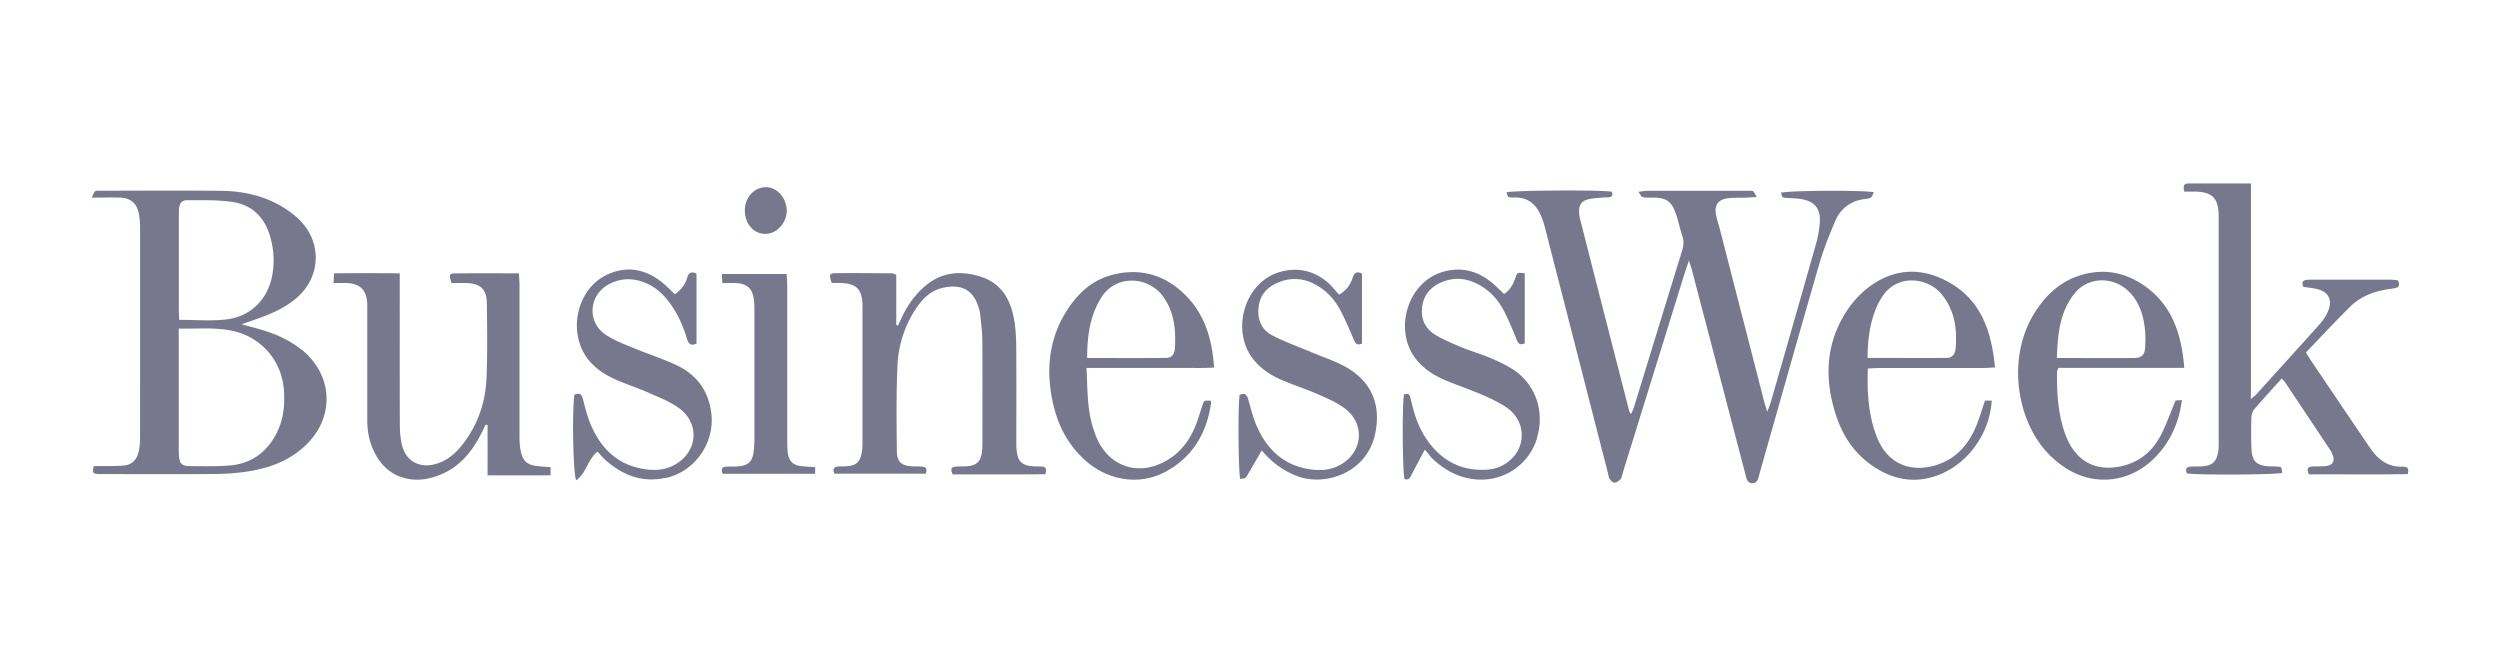 <svg xmlns="http://www.w3.org/2000/svg" id="Livello_1" data-name="Livello 1" viewBox="0 0 300 80"><defs><style>.cls-1{fill:#77778e}</style></defs><g id="EQ8rl0.tif"><path class="cls-1" d="M288.93 56.89c-3.91.08-7.87.01-11.85.04-.24-.52-.3-.9.38-.95.48-.03.96 0 1.43-.03 1.1-.08 1.39-.59.93-1.6-.08-.18-.19-.35-.3-.51-1.76-2.65-3.53-5.29-5.29-7.94-.11-.16-.25-.29-.42-.48-1.13 1.25-2.23 2.45-3.29 3.68-.21.24-.34.63-.35.96-.04 1.23-.04 2.47 0 3.7.06 1.64.63 2.15 2.3 2.21.32 0 .64 0 .95.03.38.05.37.06.44.75-.86.22-10 .28-11.45.06-.13-.4-.16-.76.43-.81.48-.04.95 0 1.43-.04 1.21-.09 1.71-.54 1.91-1.73.06-.35.06-.71.06-1.07V25.72c-.07-1.97-.81-2.69-2.81-2.73h-1.32c-.14-.61-.08-.96.42-.97 2.49-.01 4.98 0 7.58 0v25.86c.34-.29.52-.41.66-.57 2.56-2.83 5.13-5.65 7.67-8.5.39-.44.72-.96.94-1.5.56-1.37 0-2.35-1.44-2.65-.5-.11-1.01-.16-1.53-.23-.2-.48-.15-.8.42-.85.2-.02.4-.02.6-.02h9.42c.31 0 .62.05.9.08.24.51.18.84-.36.94-.47.08-.94.13-1.41.23-1.52.3-2.89.93-3.99 2.02-1.8 1.79-3.53 3.64-5.28 5.47.27.44.46.74.65 1.03 2.2 3.26 4.4 6.52 6.61 9.78.2.3.4.59.61.88.89 1.21 2 2.04 3.59 2.01.5-.01 1.02 0 .75.92ZM259.16 52.46c-1.01 1.86-2.59 3.07-4.72 3.51-2.86.59-5.11-.53-6.33-3.19-.17-.36-.31-.73-.43-1.11-.74-2.3-.87-4.67-.84-7.06 0-.11.08-.22.17-.47h15.1c-.33-4.18-1.53-7.66-4.94-9.96-2.53-1.71-5.33-2.02-8.19-.91-1.98.77-3.47 2.21-4.64 3.97-3.48 5.23-2.46 12.48.87 16.54.74.91 1.67 1.73 2.65 2.37 3.44 2.24 7.67 1.76 10.6-1.11 1.57-1.54 2.58-3.41 3.1-5.54.11-.45.17-.91.28-1.49-.42.03-.71.04-.77.05-.67 1.59-1.17 3.07-1.9 4.41Zm-10.21-17.25c1.56-1.95 4.46-2.09 6.36-.37 1.27 1.16 1.81 2.68 2.04 4.32.12.86.12 1.75.06 2.61-.06.85-.47 1.19-1.33 1.19-3.02.02-6.03 0-9.26 0 .11-2.86.34-5.52 2.13-7.75ZM237.12 51.17c-.67 1.6-1.65 3-3.17 3.92-2.68 1.61-7.05 1.86-8.79-2.81-.96-2.57-1.12-5.24-1.02-8.06.55-.03 1.01-.06 1.47-.06h12.28c.46 0 .92-.04 1.51-.07-.42-4.32-1.65-8.05-5.55-10.23-3.22-1.8-6.51-1.69-9.52.54-1.03.77-1.97 1.77-2.67 2.84-2.65 4.02-2.77 8.35-1.27 12.79.85 2.52 2.33 4.6 4.59 6.06 1.79 1.15 3.76 1.72 5.9 1.38 4.34-.7 7.83-4.73 8.13-9.4h-.81c-.38 1.1-.67 2.13-1.08 3.12Zm-11.79-14.64c.1-.22.24-.41.35-.62 1.78-3.18 5.61-2.62 7.26-.66 1.62 1.92 1.94 4.21 1.73 6.6-.05.57-.36 1.1-1.05 1.1-3.13.02-6.25 0-9.51 0 0-2.35.32-4.44 1.22-6.43ZM224.86 23.05c-.12.25-.17.53-.34.64-.22.14-.53.17-.8.2-1.64.22-2.83 1.12-3.47 2.59-.74 1.71-1.43 3.45-1.95 5.24-2.41 8.32-4.75 16.65-7.12 24.98-.09.31-.14.63-.28.91-.25.5-.99.5-1.24 0-.12-.24-.17-.53-.24-.8-2.13-8.15-4.26-16.29-6.4-24.44-.08-.3-.19-.59-.35-1.11-.22.67-.38 1.11-.52 1.55l-7.41 23.9c-.08.27-.11.58-.27.78-.17.21-.47.41-.72.43-.19.01-.45-.24-.59-.44-.13-.18-.14-.45-.2-.68-2.53-9.85-5.05-19.7-7.58-29.55-.14-.53-.32-1.07-.56-1.57-.61-1.3-1.6-2.02-3.1-1.98-.78.02-.78-.02-.94-.62.82-.24 10.94-.31 12.63-.08.09.3.17.59-.3.67-.27.05-.56 0-.83.04-.55.05-1.11.07-1.65.2-.81.19-1.13.63-1.14 1.44 0 .31.04.64.12.94 1.96 7.7 3.93 15.39 5.91 23.09.02.07.08.13.2.32.14-.32.27-.56.35-.82 1.93-6.26 3.84-12.53 5.78-18.79.2-.64.23-1.22.01-1.85-.3-.9-.48-1.85-.81-2.74-.5-1.37-1.15-1.77-2.62-1.79-.44 0-.88.03-1.31-.05-.16-.03-.28-.33-.51-.64.49-.06.75-.12 1.02-.12h12.05c.24 0 .51-.04.7.06.15.08.22.33.43.69l-1.44.07c-.71.03-1.44-.02-2.14.09-1.06.17-1.5.82-1.32 1.88.1.58.3 1.15.45 1.73l5.34 20.77c.08.33.2.66.37 1.22.2-.54.34-.85.43-1.17 1.81-6.3 3.62-12.6 5.4-18.9.25-.87.42-1.79.48-2.69.1-1.6-.61-2.46-2.18-2.75-.66-.12-1.34-.11-2.01-.17-.32-.03-.31-.04-.48-.6.79-.26 9.53-.33 11.14-.07ZM184.44 52.59a6.979 6.979 0 0 1-6.95 4.96c-2.16-.08-3.98-1-5.54-2.46-.29-.27-.51-.6-.97-1.14-.61 1.16-1.1 2.06-1.57 2.97-.19.36-.32.77-.87.55-.23-.84-.3-8.49-.07-10.13.34-.1.65-.17.77.35.12.54.26 1.08.41 1.61.43 1.55 1.11 2.98 2.15 4.22 1.79 2.14 4.1 3.07 6.87 2.82 1.75-.16 3.34-1.45 3.78-3.02.47-1.68-.13-3.39-1.73-4.47-.91-.61-1.94-1.08-2.96-1.52-1.42-.61-2.89-1.1-4.32-1.7-1.25-.53-2.4-1.24-3.31-2.28-2.99-3.4-1.4-9.36 2.92-10.7 2.1-.65 4.09-.23 5.83 1.15.56.44 1.05.96 1.61 1.48.73-.48 1.11-1.19 1.38-2 .19-.6.23-.59 1.1-.48v8.4c-.6.28-.79 0-.99-.48-.49-1.21-.98-2.43-1.6-3.58-.73-1.35-1.79-2.43-3.2-3.12-1.44-.71-2.91-.75-4.37-.07-1.24.58-2 1.56-2.16 2.93-.17 1.45.41 2.6 1.64 3.33.98.58 2.05 1.03 3.11 1.47 1.1.45 2.25.78 3.35 1.24.91.38 1.82.8 2.66 1.32 2.82 1.74 4.01 5.08 3.02 8.32ZM165.01 52.08c-.99 4.68-5.98 6.29-9.27 5.08-1.65-.61-3.02-1.57-4.33-3.1-.62 1.07-1.16 1.99-1.69 2.91-.25.43-.24.43-.89.5-.23-.85-.29-8.56-.08-10.07.65-.34.89-.01 1.06.59.31 1.11.58 2.24 1.06 3.28 1.12 2.46 2.88 4.29 5.62 4.91 1.45.33 2.91.37 4.29-.37 2.75-1.48 3.1-4.91.61-6.79-.94-.71-2.06-1.19-3.14-1.67-1.42-.62-2.89-1.1-4.32-1.7-1.3-.54-2.47-1.28-3.39-2.36-2.91-3.4-1.3-9.33 2.94-10.62 2.11-.64 4.1-.25 5.81 1.19.51.43.92.98 1.4 1.5.91-.51 1.37-1.23 1.64-2.07.19-.58.5-.75 1.11-.46v8.39c-.62.29-.81-.05-1-.51-.52-1.2-1.02-2.41-1.64-3.56-.63-1.17-1.51-2.14-2.66-2.84-1.57-.95-3.21-1.1-4.9-.35-1.3.58-2.09 1.55-2.22 3-.14 1.45.41 2.65 1.68 3.3 1.51.78 3.12 1.35 4.69 2.01 1.28.54 2.61.98 3.83 1.62 3.12 1.63 4.6 4.37 3.8 8.18ZM144.31 48.57c-.31.94-.57 1.9-.97 2.81-.63 1.44-1.54 2.68-2.87 3.58-3.54 2.41-7.53 1.2-9.02-2.79-.39-1.03-.66-2.13-.79-3.23-.19-1.52-.19-3.07-.28-4.79H141.85c1.25-.01 2.5.05 3.84-.05-.23-3.4-1.11-6.36-3.45-8.7-2.48-2.46-5.49-3.3-8.87-2.39-2.37.64-4.08 2.25-5.37 4.29-2.16 3.42-2.5 7.14-1.66 11.01.57 2.62 1.74 4.94 3.73 6.79 2.77 2.58 6.64 3.22 9.81 1.5 3.28-1.78 4.96-4.68 5.46-8.32 0-.06-.06-.13-.09-.2-.76-.02-.76-.02-.93.5Zm-12.17-12.84c1.75-2.83 5.62-2.58 7.38-.22.8 1.08 1.24 2.31 1.41 3.63.11.86.11 1.75.06 2.62-.05.79-.4 1.19-1.07 1.19-3.09.03-6.19.01-9.46.01 0-2.66.33-5.05 1.68-7.23ZM125.45 56.9c-3.67.06-7.39.01-11.12.03-.26-.53-.28-.89.38-.94.48-.03.96 0 1.43-.05 1.02-.1 1.5-.54 1.67-1.54.07-.43.08-.87.08-1.31 0-4.06.02-8.11-.01-12.17 0-1.11-.16-2.21-.27-3.32-.03-.27-.13-.54-.21-.8-.58-1.9-1.99-2.85-4.43-2.22-1.42.37-2.38 1.4-3.15 2.6-1.3 2.02-2.01 4.27-2.12 6.63-.16 3.41-.11 6.84-.08 10.25.01 1.39.53 1.83 1.9 1.9.4.02.8 0 1.19.04.51.04.52.38.4.84h-10.99c-.19-.5-.11-.8.38-.85.36-.04.72-.01 1.07-.04 1.17-.08 1.62-.47 1.84-1.64.08-.42.09-.87.09-1.3V36.79c0-2.09-.71-2.8-2.77-2.84h-.93c-.33-1-.28-1.16.47-1.17 2.27-.02 4.53 0 6.8.02.11 0 .22.08.48.18v6.04c.07 0 .15.02.22.02.16-.35.33-.69.49-1.04.62-1.31 1.43-2.47 2.5-3.45 2.06-1.9 4.45-2.16 7-1.32 2.38.78 3.48 2.67 3.91 4.99.21 1.13.27 2.29.28 3.44.03 3.66.01 7.32.01 10.98 0 .4-.01.8.02 1.19.11 1.58.64 2.08 2.24 2.14.28 0 .56 0 .83.02.5.04.57.34.39.91ZM92.3 28.02c-1.59.3-2.91-.95-2.92-2.76 0-1.49 1.01-2.69 2.36-2.79 1.31-.1 2.47 1 2.65 2.51.16 1.37-.82 2.79-2.1 3.03ZM97.82 56.04v.82H86.73c-.21-.49-.18-.82.4-.86.43-.03.87 0 1.31-.03 1.36-.08 1.85-.52 2.01-1.86.06-.51.08-1.03.08-1.55V37.3c0-.44-.01-.88-.06-1.31-.16-1.36-.79-1.95-2.18-2.02-.51-.03-1.02 0-1.61 0-.02-.4-.03-.7-.05-1.09h7.76c.03.5.08.96.08 1.42v18.36c0 .52 0 1.04.05 1.55.12 1.14.61 1.62 1.74 1.74.51.05 1.02.07 1.57.1ZM79.87 57.34c-2.77.61-5.08-.28-7.14-2.07-.36-.31-.66-.68-1.03-1.07-1.2.95-1.33 2.57-2.56 3.44-.37-.96-.49-7.63-.23-10.26.49-.21.84-.23 1.02.45.29 1.07.54 2.17.98 3.18 1.13 2.6 2.93 4.54 5.82 5.17 1.37.3 2.75.35 4.07-.32 2.9-1.47 3.29-5 .66-6.9-1.11-.8-2.44-1.3-3.7-1.86-1.2-.53-2.45-.94-3.65-1.45-1.18-.5-2.27-1.15-3.16-2.09-2.95-3.1-1.98-8.76 1.88-10.59 2.33-1.1 4.58-.71 6.59.89.55.44 1.04.96 1.56 1.45.75-.52 1.25-1.17 1.49-2 .18-.61.49-.76 1.11-.48v8.4c-.7.32-.96.02-1.15-.59-.49-1.65-1.2-3.2-2.27-4.56-.93-1.19-2.09-2.05-3.58-2.42-1.26-.31-2.46-.13-3.57.48-2.37 1.31-2.58 4.52-.34 6.02 1.01.68 2.18 1.12 3.32 1.59 1.72.72 3.51 1.28 5.19 2.07 2.42 1.15 3.86 3.07 4.18 5.82.41 3.54-1.99 6.96-5.48 7.72ZM66.07 56.05v.99h-7.56v-6.03c-.08-.02-.16-.03-.23-.05-.17.34-.33.68-.5 1.01-1.1 2.18-2.57 4.02-4.91 4.98-1.16.48-2.36.73-3.61.56-2.11-.3-3.53-1.53-4.42-3.42-.57-1.21-.78-2.49-.77-3.82V36.44c-.07-1.65-.89-2.44-2.56-2.48h-1.48c.02-.45.03-.74.05-1.16 2.63-.03 5.19-.03 7.89 0v1.56c0 5.53-.01 11.05.01 16.58 0 .87.07 1.76.29 2.59.5 1.82 2.06 2.65 3.89 2.18 1.37-.35 2.41-1.2 3.27-2.28 1.87-2.35 2.82-5.08 2.95-8.04.13-3.02.08-6.04.04-9.06-.02-1.6-.76-2.29-2.37-2.36-.63-.03-1.27 0-1.87 0-.31-.97-.27-1.15.36-1.16 2.54-.03 5.07-.01 7.73-.01.03.57.07 1.03.07 1.49v18.13c0 .55.03 1.11.14 1.66.23 1.22.77 1.71 1.98 1.85.51.06 1.02.09 1.59.13ZM36.26 42.03c-1.4-1.15-3.02-1.9-4.75-2.42-.74-.22-1.49-.41-2.52-.7.66-.23 1.05-.36 1.44-.5 1.77-.61 3.5-1.3 4.98-2.5 3.05-2.48 3.33-6.66.6-9.45-.63-.64-1.39-1.2-2.16-1.66-2.24-1.34-4.72-1.87-7.29-1.9-4.77-.05-9.54-.02-14.31-.01-.28 0-.58-.04-.82.06-.15.06-.2.34-.43.76 1.32 0 2.35-.03 3.37 0 1.31.04 2.06.68 2.3 1.97.09.5.14 1.03.14 1.54V52.5c0 .59-.05 1.2-.19 1.77-.22.93-.81 1.53-1.83 1.6-.51.04-1.03.05-1.55.06h-1.99c-.12.53-.21.89.34.94.32.03.64.02.95.02 4.37 0 8.75.03 13.12-.01 1.39-.01 2.78-.1 4.15-.32 2.55-.4 4.92-1.28 6.84-3.1 3.53-3.34 3.36-8.38-.4-11.46ZM21.48 25.07c.08-.71.33-1.05 1.05-1.05 1.82.01 3.67-.05 5.45.23 2.31.37 3.79 1.87 4.44 4.14.48 1.67.56 3.36.16 5.06-.64 2.67-2.64 4.57-5.5 4.89-1.79.2-3.63.04-5.57.04-.02-.46-.05-.81-.05-1.16V25.91c0-.28 0-.56.02-.83Zm11.69 26.96c-1.19 2.28-3.06 3.63-5.64 3.83-1.58.12-3.17.09-4.76.07-.98-.01-1.23-.31-1.3-1.32-.03-.36-.02-.71-.02-1.07V39.43c2.26.04 4.36-.17 6.44.27 3.46.74 5.92 3.57 6.18 7.11.13 1.81-.05 3.57-.9 5.21Z"/></g></svg>